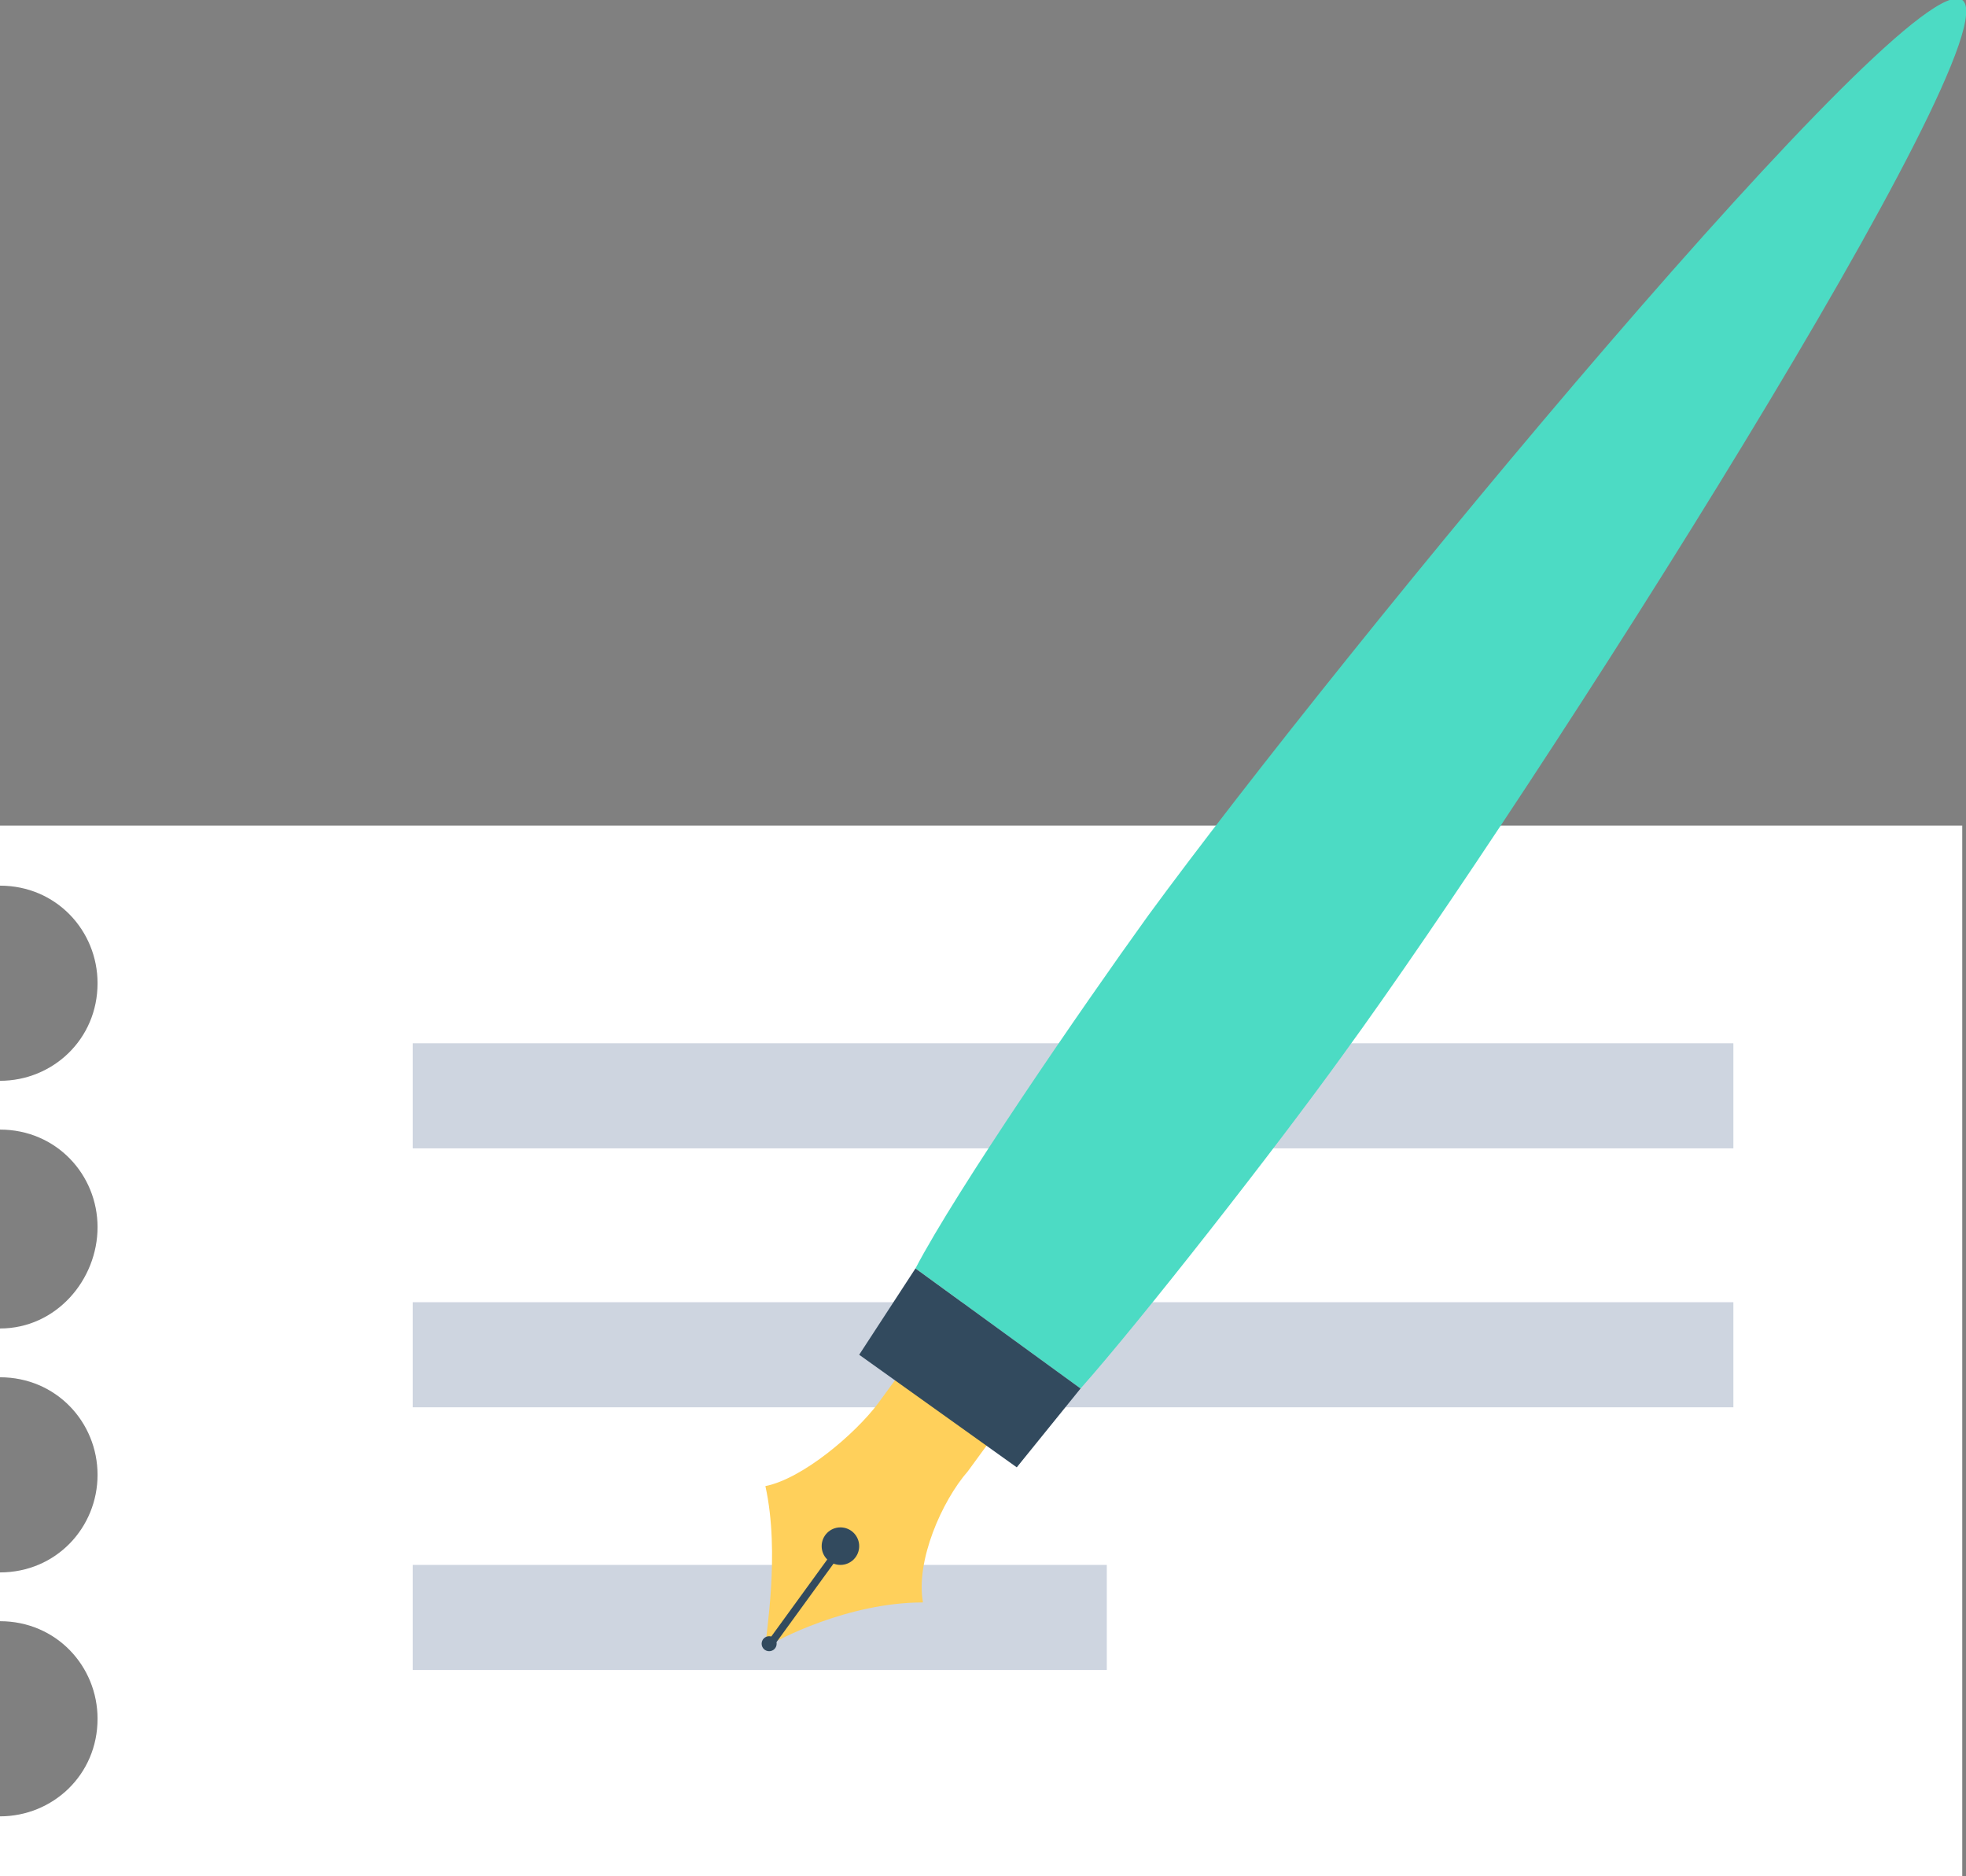 <?xml version="1.0" encoding="utf-8"?>
<!-- Generator: Adobe Illustrator 21.0.2, SVG Export Plug-In . SVG Version: 6.00 Build 0)  -->
<svg version="1.1" id="Layer_1" xmlns="http://www.w3.org/2000/svg" xmlns:xlink="http://www.w3.org/1999/xlink" x="0px" y="0px"
	 viewBox="0 0 52.4 50" style="enable-background:new 0 0 52.4 50;" xml:space="preserve">
<rect x="0" y="0" width="52.4" height="50" fill="#808080" stroke="none"/>
<style type="text/css">
	.st0{fill:#FFFFFF;}
	.st1{fill:#CED5E0;}
	.st2{fill:#FFD05B;}
	.st3{fill:#4CDBC4;}
	.st4{fill:#324A5E;}
</style>
<path class="st0" d="M0,23.6c1.5,0,2.6,1.2,2.6,2.6c0,1.5-1.2,2.6-2.6,2.6v1.3c1.5,0,2.6,1.2,2.6,2.6S1.5,35.4,0,35.4v1.3
	c1.5,0,2.6,1.2,2.6,2.6S1.5,41.9,0,41.9v1.3c1.5,0,2.6,1.2,2.6,2.6c0,1.5-1.2,2.6-2.6,2.6V50h52.3V22H0V23.6z"/>
<g>
	<rect x="11" y="27.8" class="st1" width="35.2" height="2.8"/>
	<rect x="11" y="34.7" class="st1" width="35.2" height="2.8"/>
	<rect x="11" y="41.7" class="st1" width="18.5" height="2.8"/>
</g>
<path class="st2" d="M20.4,43.9c0.3-0.2,2.2-1.2,4.2-1.2c-0.2-1.1,0.5-2.7,1.2-3.5l1.9-2.6l-1.2-0.9l-1.2-0.9l-1.9,2.6
	c-0.6,0.8-2,2-3,2.2C20.8,41.4,20.4,43.6,20.4,43.9z"/>
<path class="st3" d="M28.8,37c1.6-1.8,5.2-6.4,7-8.9C40.9,21.1,53.7,1,52.3,0c-1.4-1-16.5,17.3-21.7,24.4c-1.8,2.5-5.1,7.3-6.2,9.4
	L28.8,37z"/>
<g>
	<polygon class="st4" points="22.9,36.1 27.1,39.1 28.8,37 24.4,33.8 	"/>
	<circle class="st4" cx="22.4" cy="41.2" r="0.5"/>
	<rect x="19.8" y="42.5" transform="matrix(0.588 -0.809 0.809 0.588 -25.642 34.876)" class="st4" width="3.3" height="0.2"/>
	<circle class="st4" cx="20.5" cy="43.8" r="0.2"/>
</g>
</svg>
